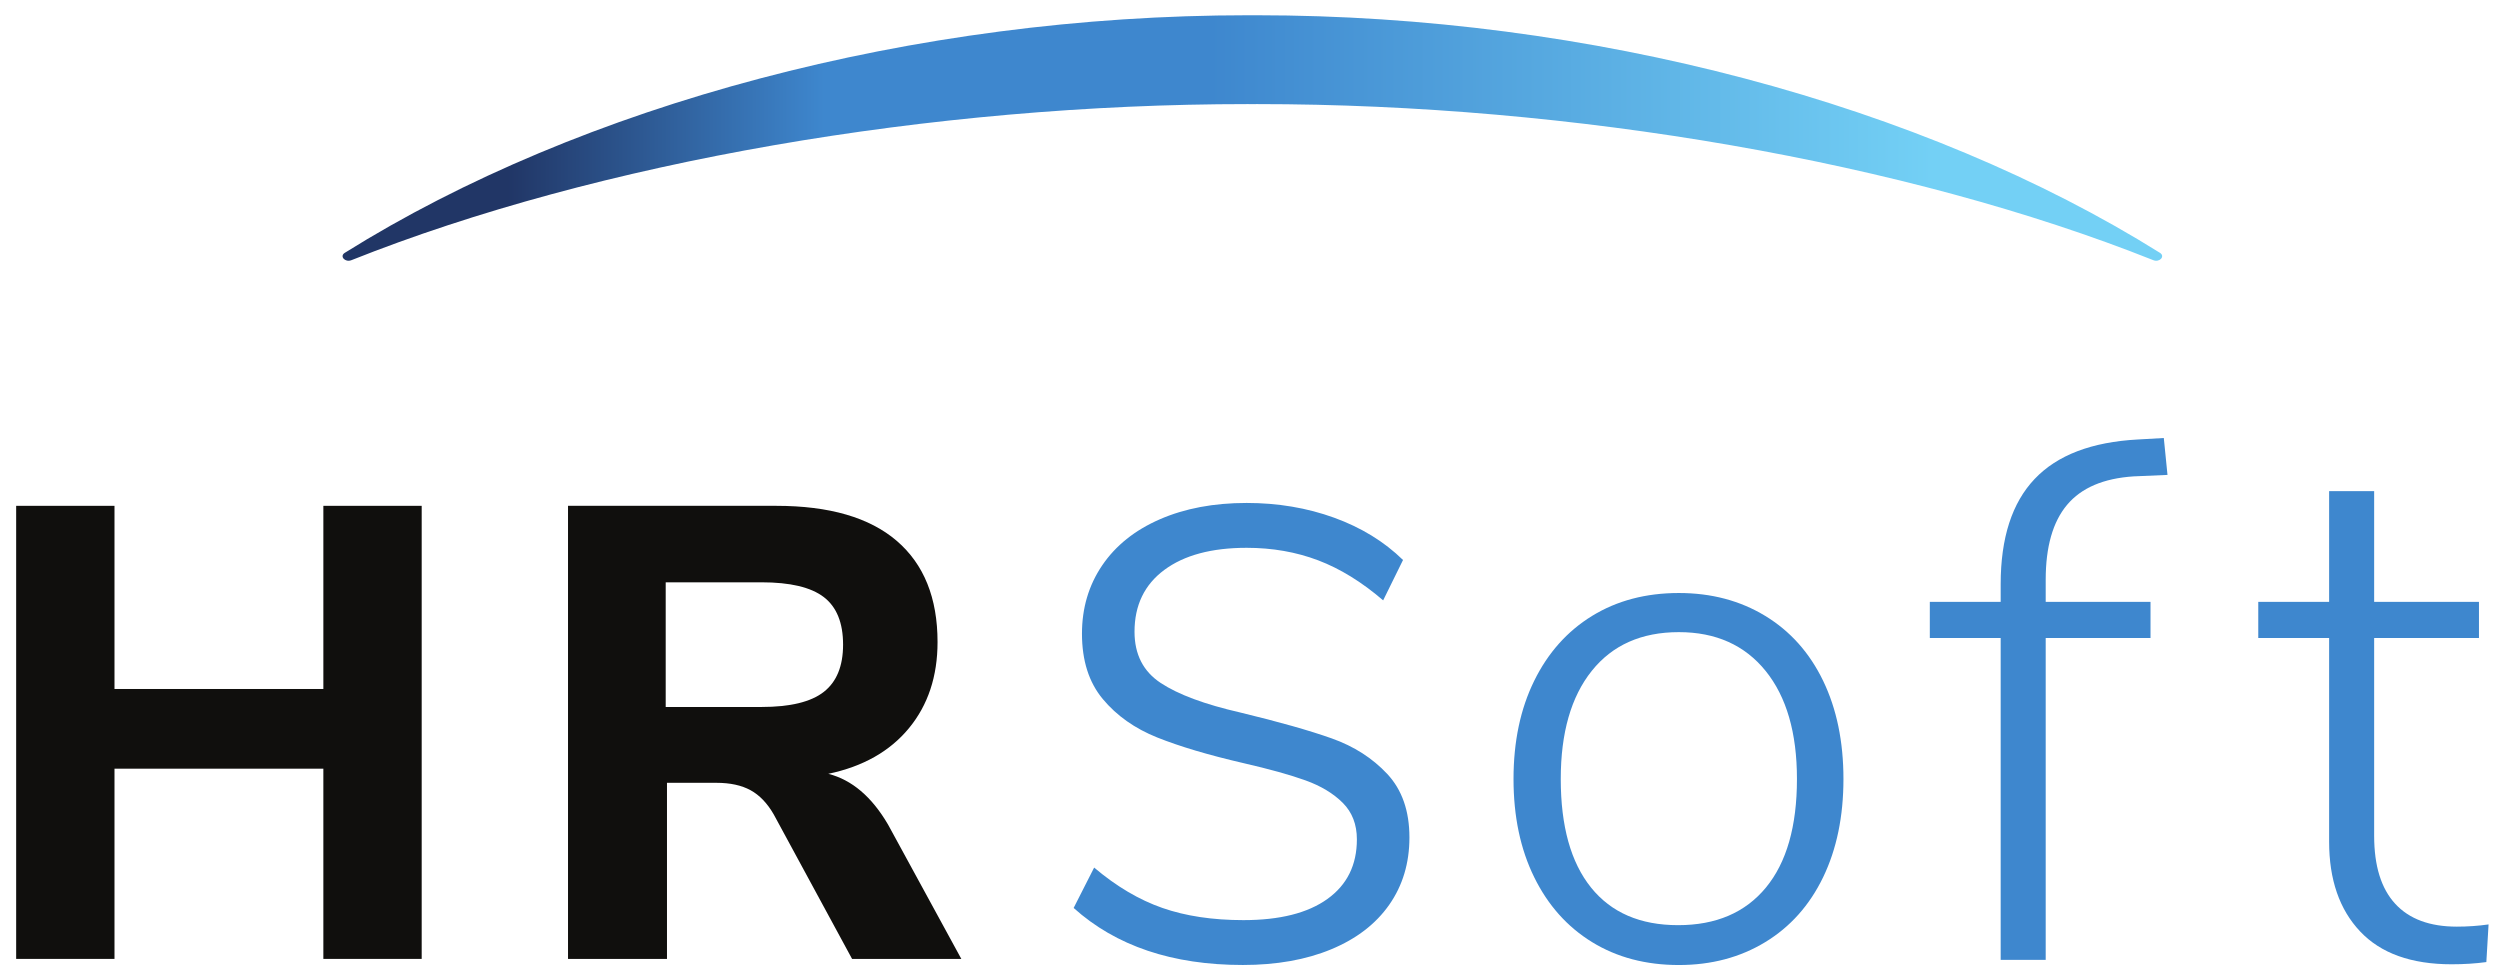 <?xml version="1.0" encoding="UTF-8" standalone="no"?>
<!-- Created with Inkscape (http://www.inkscape.org/) -->

<svg
   version="1.1"
   id="svg2"
   width="1056"
   height="411.84"
   viewBox="0 0 1056 411.84"
   sodipodi:docname="hrsoft_logo_color.eps"
   xmlns:inkscape="http://www.inkscape.org/namespaces/inkscape"
   xmlns:sodipodi="http://sodipodi.sourceforge.net/DTD/sodipodi-0.dtd"
   xmlns="http://www.w3.org/2000/svg"
   xmlns:svg="http://www.w3.org/2000/svg">
  <defs
     id="defs6">
    <clipPath
       clipPathUnits="userSpaceOnUse"
       id="clipPath30">
      <path
         d="m 6844.49,2288.36 c -750.92,469.7 -1803.79,752.89 -2863.51,752.89 -4.18,0 -8.31,-0.1 -12.5,-0.11 -4.18,0.01 -8.31,0.11 -12.49,0.11 -1059.72,0 -2112.6,-283.19 -2863.51,-752.89 -17.35,-10.85 1.08,-31.2 21.07,-23.24 782.1,311.44 1838.56,494.6 2839.68,494.6 5.11,0 10.15,-0.09 15.25,-0.09 5.11,0 10.14,0.09 15.26,0.09 1001.11,0 2057.57,-183.16 2839.67,-494.6 19.99,-7.96 38.42,12.39 21.08,23.24 z"
         id="path28" />
    </clipPath>
    <linearGradient
       x1="0"
       y1="0"
       x2="1"
       y2="0"
       gradientUnits="userSpaceOnUse"
       gradientTransform="matrix(-4476.15,0.842,0.842,4476.15,6105.79,2651.61)"
       spreadMethod="pad"
       id="linearGradient40">
      <stop
         style="stop-opacity:1;stop-color:#73d0f5"
         offset="0"
         id="stop32" />
      <stop
         style="stop-opacity:1;stop-color:#3e87ce"
         offset="0.507"
         id="stop34" />
      <stop
         style="stop-opacity:1;stop-color:#3e87ce"
         offset="0.778"
         id="stop36" />
      <stop
         style="stop-opacity:1;stop-color:#213666"
         offset="1"
         id="stop38" />
    </linearGradient>
  </defs>
  <sodipodi:namedview
     id="namedview4"
     pagecolor="#ffffff"
     bordercolor="#000000"
     borderopacity="0.25"
     inkscape:showpageshadow="2"
     inkscape:pageopacity="0.0"
     inkscape:pagecheckerboard="0"
     inkscape:deskcolor="#d1d1d1" />
  <g
     id="g8"
     inkscape:groupmode="layer"
     inkscape:label="ink_ext_XXXXXX"
     transform="matrix(1.333,0,0,-1.333,0,411.84)">
    <g
       id="g10"
       transform="scale(0.1)">
      <path
         d="m 1024.65,1486.71 h 311.59 V 51 H 1024.65 V 653.789 H 362.797 V 51 H 51.215 V 1486.71 H 362.797 V 906.309 h 661.853 v 580.401"
         style="fill:#100f0d;fill-opacity:1;fill-rule:nonzero;stroke:none"
         id="path12" />
      <path
         d="m 2610.45,897.148 c 40.72,31.883 61.09,81.782 61.09,149.682 0,69.24 -20.37,119.45 -61.09,150.7 -40.73,31.22 -106.6,46.84 -197.54,46.84 H 2109.47 V 849.301 h 303.44 c 90.94,0 156.81,15.929 197.54,47.847 z M 3046.24,51 H 2700.05 L 2451.6,509.199 c -20.36,35.289 -44.8,60.75 -73.31,76.371 -28.51,15.59 -64.5,23.418 -107.93,23.418 H 2113.54 V 51 h -313.61 v 1435.71 h 659.82 c 168.32,0 295.6,-37 381.84,-110.99 86.2,-74.01 129.31,-180.93 129.31,-320.74 0,-108.628 -30.23,-199.582 -90.63,-272.89 -60.42,-73.32 -145.6,-121.52 -255.57,-144.59 74.65,-19.031 137.79,-72.641 189.39,-160.879 L 3046.24,51"
         style="fill:#100f0d;fill-opacity:1;fill-rule:nonzero;stroke:none"
         id="path14" />
      <path
         d="m 3402.15,212.469 64.98,127.929 c 70.37,-59.589 142.46,-102.226 216.26,-127.929 73.77,-25.739 159.4,-38.578 256.86,-38.578 115.04,0 203.74,22.339 266.01,67.007 62.27,44.684 93.43,107.622 93.43,188.852 0,47.359 -14.93,85.949 -44.7,115.738 -29.77,29.762 -69.03,53.473 -117.77,71.071 -48.73,17.582 -114.4,35.863 -196.97,54.832 -110.99,25.699 -202.03,52.789 -273.1,81.23 -71.08,28.418 -128.63,69.039 -172.6,121.828 -44.01,52.801 -66,121.832 -66,207.131 0,81.22 21.32,153.31 63.96,216.26 42.65,62.94 103.56,111.68 182.76,146.2 79.19,34.52 170.89,51.79 275.15,51.79 98.8,0 191.17,-15.59 277.17,-46.71 85.94,-31.16 158.7,-75.84 218.3,-134.02 l -62.97,-127.93 c -67.69,58.19 -136.39,100.51 -206.09,126.91 -69.74,26.4 -145.21,39.6 -226.41,39.6 -111.03,0 -197.99,-23.36 -260.94,-70.06 -62.95,-46.71 -94.42,-112.03 -94.42,-195.95 0,-71.78 27.73,-125.9 83.26,-162.451 55.49,-36.547 139.41,-67.707 251.8,-93.41 123.14,-29.789 219.97,-57.207 290.37,-82.239 70.37,-25.07 128.93,-62.64 175.64,-112.699 46.7,-50.101 70.06,-117.101 70.06,-201.039 0,-81.223 -21.33,-152.293 -63.96,-213.203 -42.64,-60.918 -103.91,-107.981 -183.77,-141.129 -79.9,-33.191 -173.3,-49.75 -280.24,-49.75 -223.35,0 -402.05,60.219 -536.07,180.719"
         style="fill:#3e87ce;fill-opacity:1;fill-rule:nonzero;stroke:none"
         id="path16" />
      <path
         d="m 5595.95,277.211 c 65.48,79.519 98.22,194.129 98.22,343.82 0,146.551 -33.13,260.801 -99.39,342.668 -66.3,81.861 -157.88,122.781 -274.83,122.781 -118.52,0 -210.51,-40.92 -276,-122.781 -65.49,-81.867 -98.23,-196.117 -98.23,-342.668 0,-149.691 31.94,-264.301 95.89,-343.82 63.92,-79.531 155.91,-119.289 276,-119.289 120.06,0 212.84,39.758 278.34,119.289 z M 5045.13,104.129 c -78.76,48.312 -139.98,116.941 -183.62,205.82 -43.66,88.883 -65.48,192.563 -65.48,311.082 0,118.489 21.82,222.199 65.48,311.078 43.64,88.891 104.86,157.481 183.62,205.831 78.71,48.32 170.34,72.51 274.82,72.51 102.91,0 194.13,-24.19 273.66,-72.51 79.52,-48.35 140.7,-116.94 183.61,-205.831 42.86,-88.879 64.31,-192.589 64.31,-311.078 0,-118.519 -21.45,-222.199 -64.31,-311.082 -42.91,-88.879 -104.09,-157.508 -183.61,-205.82 -79.53,-48.348 -170.75,-72.508 -273.66,-72.508 -104.48,0 -196.11,24.16 -274.82,72.508"
         style="fill:#3e87ce;fill-opacity:1;fill-rule:nonzero;stroke:none"
         id="path18" />
      <path
         d="m 6482.4,1182.38 h 332.14 v -114.6 H 6482.4 V 47.992 H 6339.72 V 1067.78 h -224.54 v 114.6 h 224.54 v 56.14 c 0,146.55 35.85,257.65 107.6,333.3 71.71,75.62 180.86,117.32 327.45,125.14 l 81.86,4.67 11.7,-116.94 -107.59,-4.68 c -95.13,-6.25 -165.3,-36.26 -210.5,-90.05 -45.25,-53.79 -67.84,-132.96 -67.84,-237.4 v -70.18"
         style="fill:#3e87ce;fill-opacity:1;fill-rule:nonzero;stroke:none"
         id="path20" />
      <path
         d="m 7885.75,160.262 -7.03,-119.293 c -34.32,-4.68 -70.97,-7.008 -109.92,-7.008 -127.87,0 -224.55,34.68 -290.04,104.078 -65.48,69.371 -98.24,164.09 -98.24,284.191 v 645.55 h -224.53 v 114.6 h 224.53 v 350.85 h 142.68 v -350.85 h 332.14 v -114.6 H 7523.2 V 440.941 c 0,-95.132 22.23,-166.871 66.67,-215.191 44.44,-48.352 109.51,-72.512 195.3,-72.512 34.28,0 67.82,2.352 100.58,7.024"
         style="fill:#3e87ce;fill-opacity:1;fill-rule:nonzero;stroke:none"
         id="path22" />
      <g
         id="g24">
        <g
           id="g26"
           clip-path="url(#clipPath30)">
          <path
             d="m 6844.49,2288.36 c -750.92,469.7 -1803.79,752.89 -2863.51,752.89 -4.18,0 -8.31,-0.1 -12.5,-0.11 -4.18,0.01 -8.31,0.11 -12.49,0.11 -1059.72,0 -2112.6,-283.19 -2863.51,-752.89 -17.35,-10.85 1.08,-31.2 21.07,-23.24 782.1,311.44 1838.56,494.6 2839.68,494.6 5.11,0 10.15,-0.09 15.25,-0.09 5.11,0 10.14,0.09 15.26,0.09 1001.11,0 2057.57,-183.16 2839.67,-494.6 19.99,-7.96 38.42,12.39 21.08,23.24"
             style="fill:url(#linearGradient40);fill-opacity:1;fill-rule:nonzero;stroke:none"
             id="path42" />
        </g>
      </g>
    </g>
  </g>
</svg>
